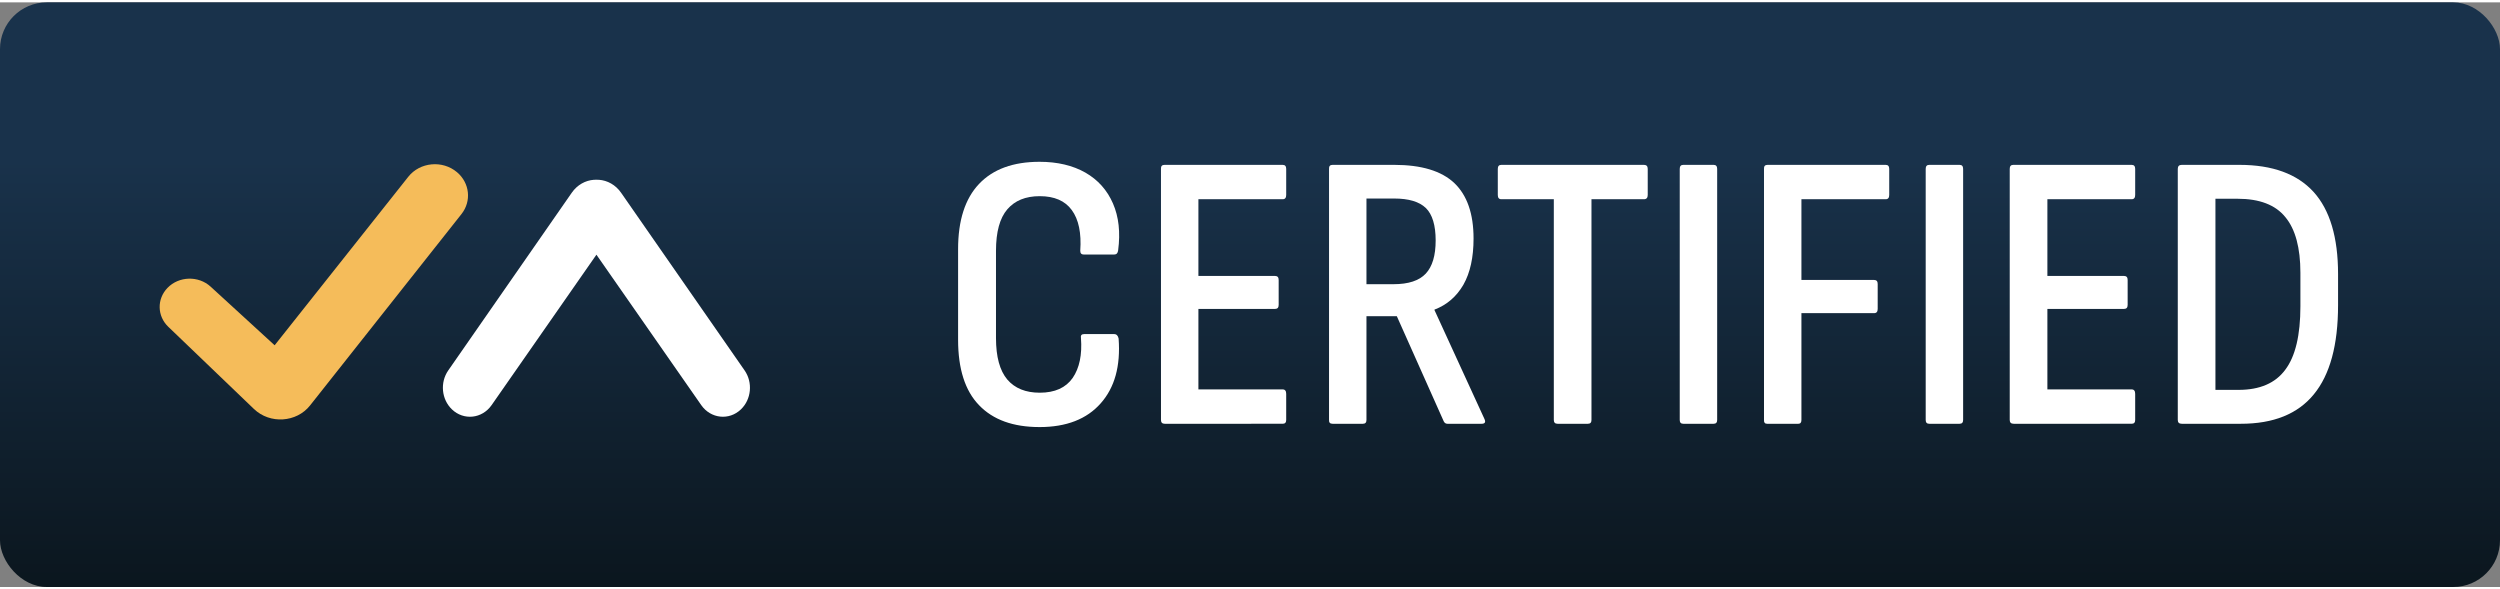 <svg xmlns="http://www.w3.org/2000/svg" viewBox="0 0 263.415 61.600" width="263" height="62">
  <rect x="0" y="0" width="263.415" height="61.600" fill="#808080" stroke="none"/>
  <title>Navbar Badge — Icon Left, Text Right — h=28.0px</title>
  
<defs>
  <linearGradient id="badgeGrad" x1="0%" y1="0%" x2="0%" y2="100%">
    <stop offset="27%" stop-color="#19324b"/>
    <stop offset="100%" stop-color="#0b161e"/>
  </linearGradient>
</defs>

  <style>
    .i0 { fill: #f5bc5a; }
    .i1, .w1 { fill: #ffffff; }
  </style>
  <rect x="0" y="0" width="263.415" height="61.600" rx="4.928" ry="4.928" fill="url(#badgeGrad)"/>
  <g transform="translate(-37.079,-20.498) scale(0.085)">
  <path class="i0" d="m751.09 745.28l-106.3-102c-13.83-13.28-14.25-34.42-0.95-48.17 14.17-14.65 38.41-15.35 53.5-1.53l79.32 72.65 165.68-208.89c14.46-18.23 42.42-20.85 60.4-5.64 15.81 13.37 18.19 35.88 5.5 51.92l-98.62 124.65-89.05 112.55c-16.8 21.24-49.77 23.35-69.48 4.44z"/>
</g>
  <g transform="translate(-37.079,-20.498) scale(0.085)">
  <path class="i1" d="m1201.66 473.01c-16.08-17.55-42.97-15.6-56.68 4.13l-72.65 104.52-80.46 115.75c-10.36 14.9-8.41 35.8 4.49 48.22 14.67 14.12 37.48 11.7 49.28-5.24l135.16-193.98h-10.5l135.16 193.98c11.8 16.93 34.61 19.36 49.28 5.24 12.9-12.42 14.84-33.32 4.49-48.22l-80.46-115.75-72.65-104.52c-13.71-19.72-40.6-21.68-56.68-4.13h52.21z"/>
</g>
  <g transform="translate(100.876,16.75) scale(0.248)">
  <path class="w1" d="m34.9 112.9q-16.8 0-25.7-9.3-8.9-9.2-8.9-27.8v-38.5q0-18.3 8.9-27.7 8.9-9.4 25.7-9.4 11.4 0 19.5 4.6 8 4.6 11.7 13.1 3.7 8.5 2.2 19.9-0.2 1.8-1.7 1.8h-12.9q-1.5 0-1.5-1.6 0.8-11.3-3.6-17.3-4.3-5.9-13.6-5.9c-6.1 0-10.6 1.9-13.8 5.6q-4.8 5.6-4.8 17.6v37.1q0 11.9 4.8 17.6 4.8 5.6 13.8 5.6 9.6 0 14-6.3 4.3-6.3 3.5-16.9-0.3-1.7 1.3-1.7h12.8q1.5 0 1.9 1.9 1.3 17.5-7.6 27.5-8.9 10.1-26 10.1z"/>
  <path class="w1" d="m88.1 111.5q-1.6 0-1.6-1.6v-106.7q-0.1-1.7 1.5-1.7h50.2q1.5 0 1.5 1.7v11.1q0 1.8-1.5 1.8h-35.8v32.6h32.6q1.5 0 1.5 1.7v10.6q0 1.7-1.5 1.7h-32.6v34.2h35.8q1.5 0 1.5 1.9v11.1q0 1.6-1.5 1.6z"/>
  <path class="w1" d="m159.4 111.5q-1.6 0-1.5-1.6v-106.7q-0.1-1.7 1.5-1.7h26.2q17.3 0 25.5 7.7 8.2 7.8 8.2 23.6 0 12-4.3 19.6-4.4 7.6-12.3 10.6v0.2l21.2 46.2q1 2.1-1.2 2.1h-14.5q-1.1 0-1.6-1.1l-19.9-44.6h-12.9v44.1q0 1.6-1.5 1.6zm14.4-59.3h11.5q9.5 0 13.7-4.5 4.2-4.5 4.2-14.1c0-6.4-1.4-11.1-4.2-13.8q-4.2-4-13.4-4h-11.8z"/>
  <path class="w1" d="m255 111.5q-1.6 0-1.6-1.6v-93.8h-22.3q-1.5 0-1.5-1.8v-11.1q0-1.7 1.5-1.7h60.6q1.6 0 1.6 1.7v11.1q0 1.8-1.6 1.8h-22.3v93.8q0 1.6-1.5 1.6c0 0-12.9 0-12.9 0z"/>
  <path class="w1" d="m308.4 111.5q-1.5 0-1.5-1.6v-106.7q0-1.7 1.5-1.7h12.9q1.5 0 1.5 1.7v106.7q0 1.6-1.5 1.6z"/>
  <path class="w1" d="m344 111.5q-1.4 0-1.3-1.6v-106.7q-0.1-1.7 1.5-1.7h50.2q1.5 0 1.5 1.7v11.1q0 1.8-1.5 1.8h-35.8v34.3h30.9q1.5 0 1.5 1.7v10.6q0 1.8-1.5 1.8h-30.9v45.4q0 1.6-1.3 1.6h-13.3z"/>
  <path class="w1" d="m412.9 111.5q-1.5 0-1.5-1.6v-106.7q0-1.7 1.5-1.7h12.9q1.5 0 1.5 1.7v106.7q0 1.6-1.5 1.6z"/>
  <path class="w1" d="m448.8 111.5q-1.7 0-1.7-1.6v-106.7q0-1.7 1.5-1.7h50.3q1.5 0 1.5 1.7v11.1q0 1.8-1.5 1.8h-35.8v32.6h32.6q1.5 0 1.5 1.7v10.6q0 1.7-1.5 1.7h-32.6v34.2h35.8q1.5 0 1.5 1.9v11.1q0 1.6-1.5 1.6z"/>
  <path class="w1" d="m520.2 111.5q-1.7 0-1.7-1.6v-106.7q0-1.7 1.7-1.7h24.5q21 0 31.5 11.5 10.4 11.5 10.4 34.9v13.2q0 25.4-10.3 37.9-10.2 12.5-31 12.5h-25.1zm14.3-14.4h9.8q13.6 0 19.9-8.6 6.4-8.5 6.4-26.9v-14.2q0-16-6.4-23.7-6.3-7.8-20.3-7.8h-9.4v81.2z"/>
</g>
</svg>
